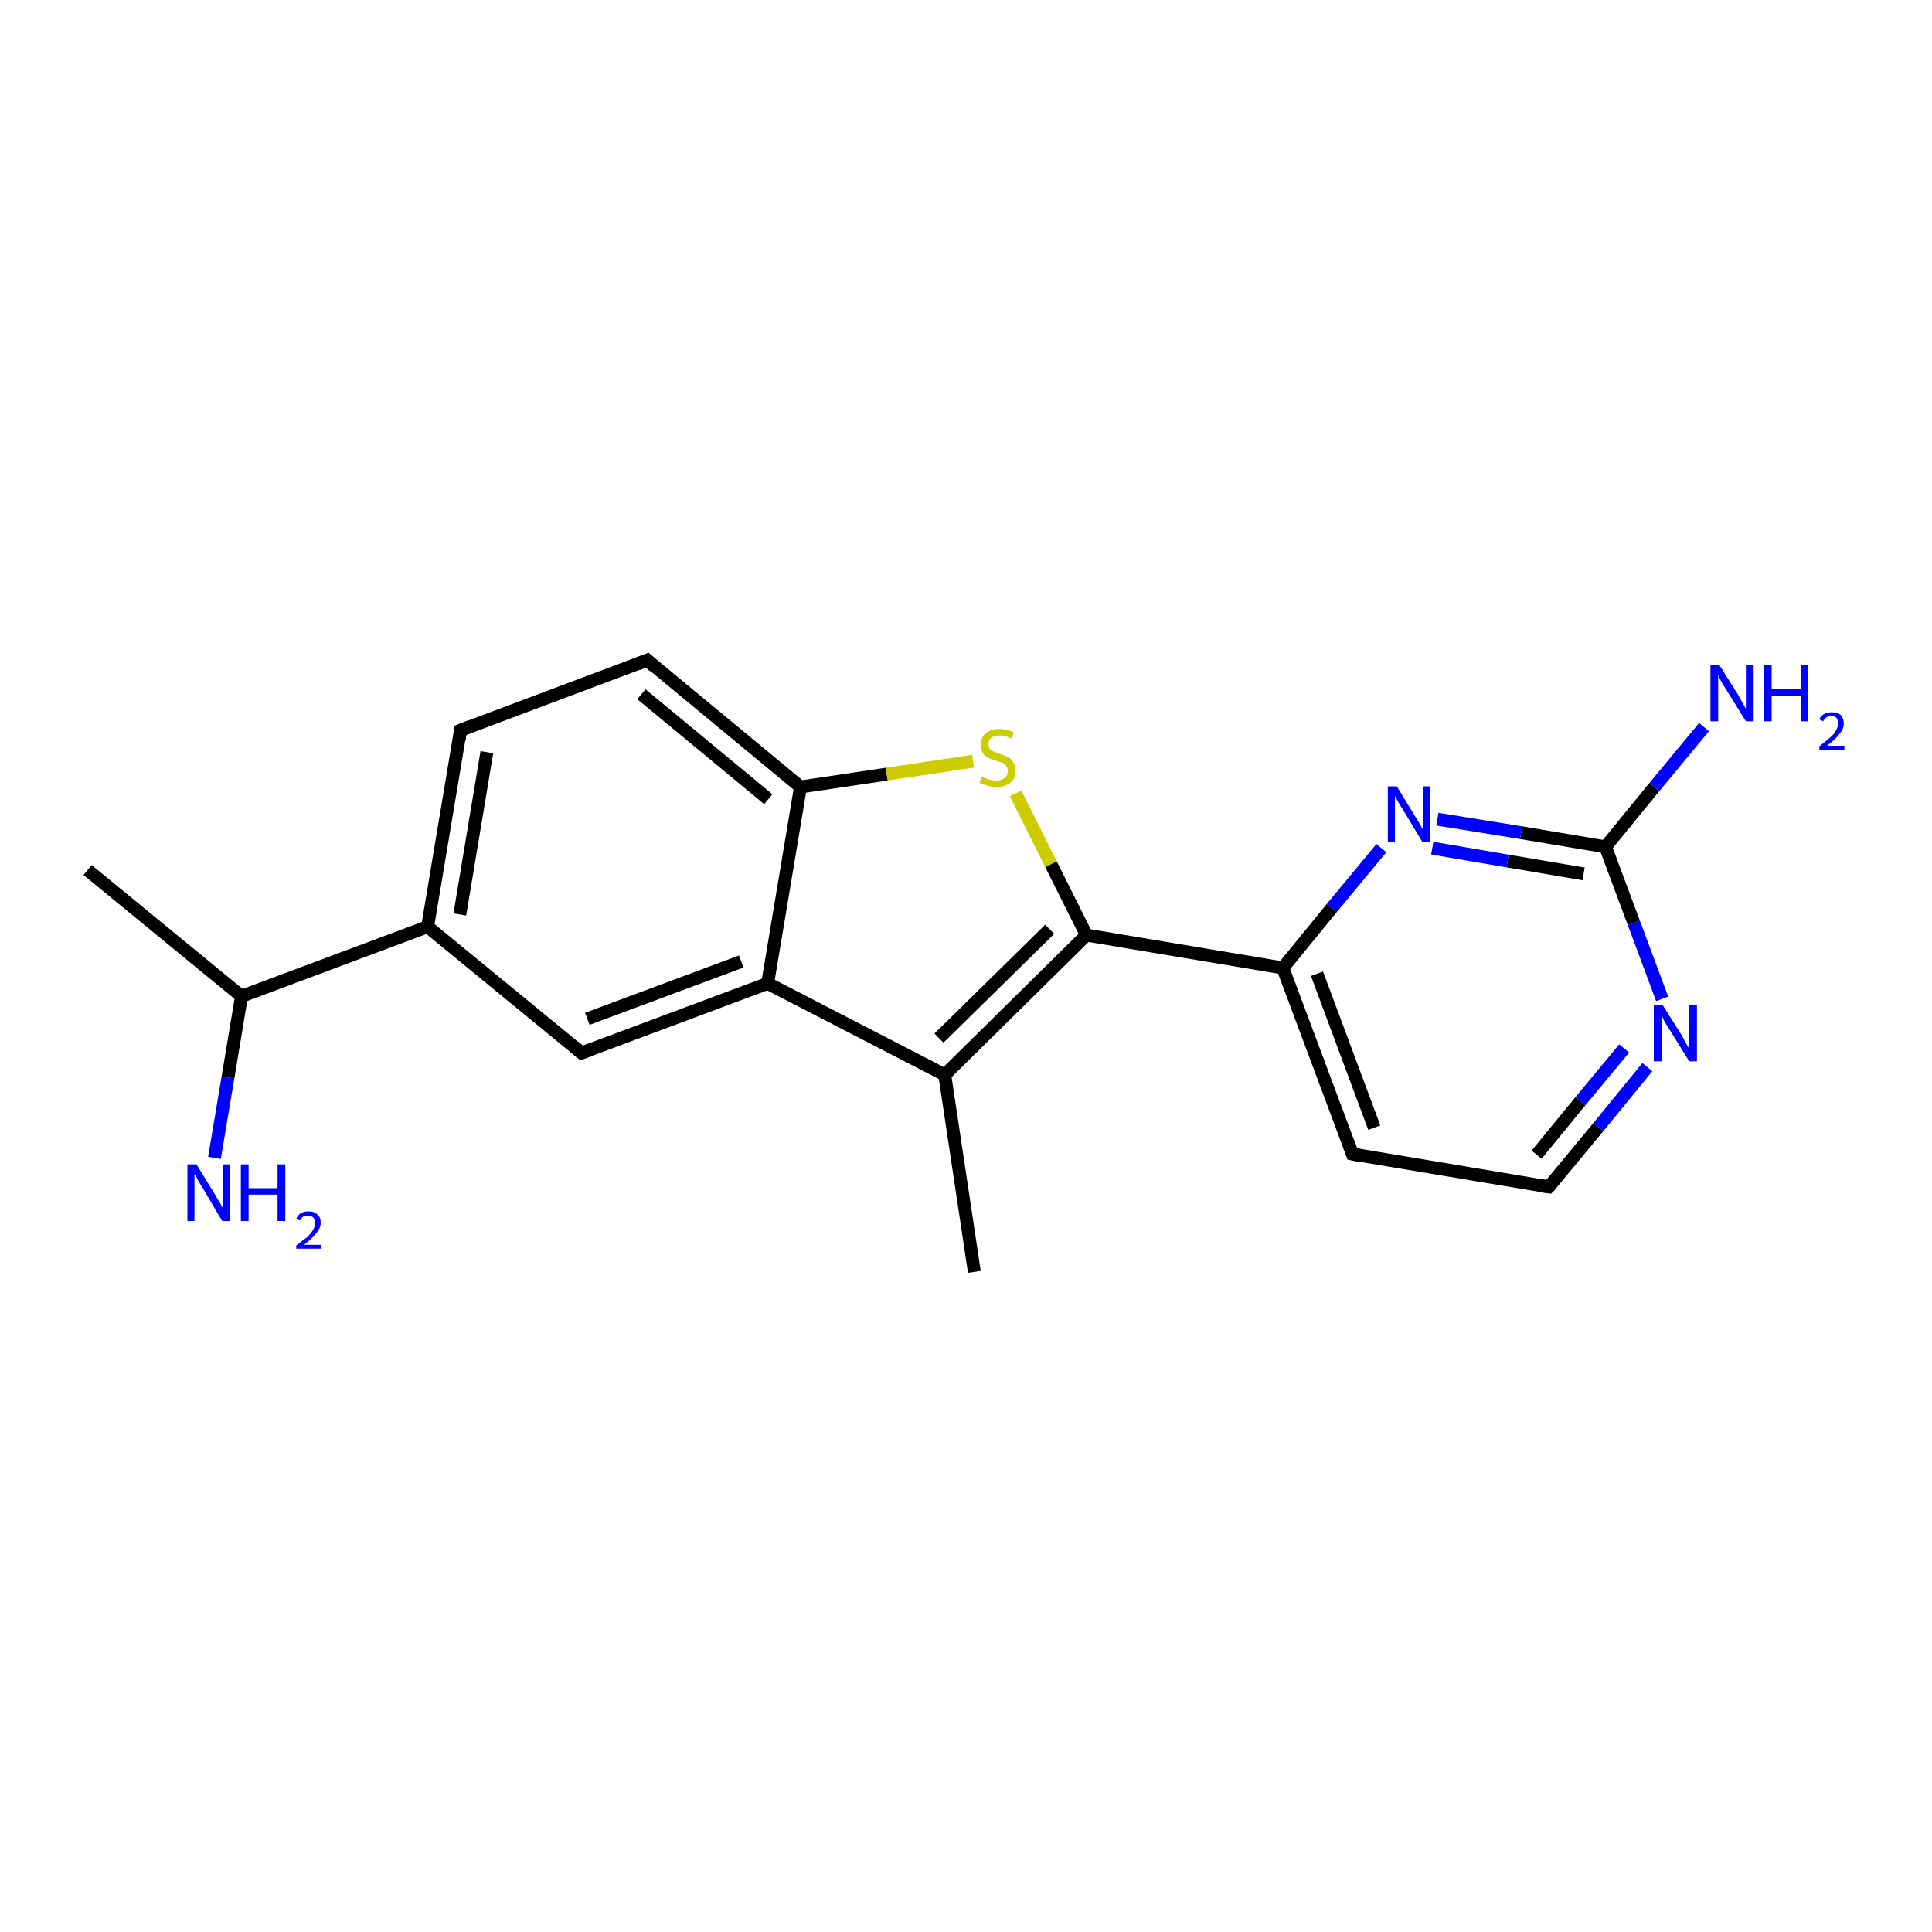 <?xml version='1.0' encoding='iso-8859-1'?>
<svg version='1.1' baseProfile='full'
              xmlns='http://www.w3.org/2000/svg'
                      xmlns:rdkit='http://www.rdkit.org/xml'
                      xmlns:xlink='http://www.w3.org/1999/xlink'
                  xml:space='preserve'
width='300px' height='300px' viewBox='0 0 300 300'>
<!-- END OF HEADER -->
<rect style='opacity:1.0;fill:#FFFFFF;stroke:none' width='300.0' height='300.0' x='0.0' y='0.0'> </rect>
<path class='bond-0 atom-0 atom-1' d='M 13.6,135.1 L 37.5,154.7' style='fill:none;fill-rule:evenodd;stroke:#000000;stroke-width:2.0px;stroke-linecap:butt;stroke-linejoin:miter;stroke-opacity:1' />
<path class='bond-1 atom-1 atom-2' d='M 37.5,154.7 L 35.4,167.3' style='fill:none;fill-rule:evenodd;stroke:#000000;stroke-width:2.0px;stroke-linecap:butt;stroke-linejoin:miter;stroke-opacity:1' />
<path class='bond-1 atom-1 atom-2' d='M 35.4,167.3 L 33.3,179.8' style='fill:none;fill-rule:evenodd;stroke:#0000FF;stroke-width:2.0px;stroke-linecap:butt;stroke-linejoin:miter;stroke-opacity:1' />
<path class='bond-2 atom-1 atom-3' d='M 37.5,154.7 L 66.4,143.9' style='fill:none;fill-rule:evenodd;stroke:#000000;stroke-width:2.0px;stroke-linecap:butt;stroke-linejoin:miter;stroke-opacity:1' />
<path class='bond-3 atom-3 atom-4' d='M 66.4,143.9 L 71.5,113.4' style='fill:none;fill-rule:evenodd;stroke:#000000;stroke-width:2.0px;stroke-linecap:butt;stroke-linejoin:miter;stroke-opacity:1' />
<path class='bond-3 atom-3 atom-4' d='M 71.4,142.0 L 75.6,116.8' style='fill:none;fill-rule:evenodd;stroke:#000000;stroke-width:2.0px;stroke-linecap:butt;stroke-linejoin:miter;stroke-opacity:1' />
<path class='bond-4 atom-4 atom-5' d='M 71.5,113.4 L 100.5,102.5' style='fill:none;fill-rule:evenodd;stroke:#000000;stroke-width:2.0px;stroke-linecap:butt;stroke-linejoin:miter;stroke-opacity:1' />
<path class='bond-5 atom-5 atom-6' d='M 100.5,102.5 L 124.3,122.2' style='fill:none;fill-rule:evenodd;stroke:#000000;stroke-width:2.0px;stroke-linecap:butt;stroke-linejoin:miter;stroke-opacity:1' />
<path class='bond-5 atom-5 atom-6' d='M 99.6,107.8 L 119.3,124.1' style='fill:none;fill-rule:evenodd;stroke:#000000;stroke-width:2.0px;stroke-linecap:butt;stroke-linejoin:miter;stroke-opacity:1' />
<path class='bond-6 atom-6 atom-7' d='M 124.3,122.2 L 137.7,120.2' style='fill:none;fill-rule:evenodd;stroke:#000000;stroke-width:2.0px;stroke-linecap:butt;stroke-linejoin:miter;stroke-opacity:1' />
<path class='bond-6 atom-6 atom-7' d='M 137.7,120.2 L 151.1,118.2' style='fill:none;fill-rule:evenodd;stroke:#CCCC00;stroke-width:2.0px;stroke-linecap:butt;stroke-linejoin:miter;stroke-opacity:1' />
<path class='bond-7 atom-7 atom-8' d='M 157.7,123.2 L 163.2,134.2' style='fill:none;fill-rule:evenodd;stroke:#CCCC00;stroke-width:2.0px;stroke-linecap:butt;stroke-linejoin:miter;stroke-opacity:1' />
<path class='bond-7 atom-7 atom-8' d='M 163.2,134.2 L 168.7,145.2' style='fill:none;fill-rule:evenodd;stroke:#000000;stroke-width:2.0px;stroke-linecap:butt;stroke-linejoin:miter;stroke-opacity:1' />
<path class='bond-8 atom-8 atom-9' d='M 168.7,145.2 L 146.7,166.9' style='fill:none;fill-rule:evenodd;stroke:#000000;stroke-width:2.0px;stroke-linecap:butt;stroke-linejoin:miter;stroke-opacity:1' />
<path class='bond-8 atom-8 atom-9' d='M 163.0,144.3 L 145.8,161.2' style='fill:none;fill-rule:evenodd;stroke:#000000;stroke-width:2.0px;stroke-linecap:butt;stroke-linejoin:miter;stroke-opacity:1' />
<path class='bond-9 atom-9 atom-10' d='M 146.7,166.9 L 151.3,197.5' style='fill:none;fill-rule:evenodd;stroke:#000000;stroke-width:2.0px;stroke-linecap:butt;stroke-linejoin:miter;stroke-opacity:1' />
<path class='bond-10 atom-9 atom-11' d='M 146.7,166.9 L 119.2,152.7' style='fill:none;fill-rule:evenodd;stroke:#000000;stroke-width:2.0px;stroke-linecap:butt;stroke-linejoin:miter;stroke-opacity:1' />
<path class='bond-11 atom-11 atom-12' d='M 119.2,152.7 L 90.3,163.5' style='fill:none;fill-rule:evenodd;stroke:#000000;stroke-width:2.0px;stroke-linecap:butt;stroke-linejoin:miter;stroke-opacity:1' />
<path class='bond-11 atom-11 atom-12' d='M 115.1,149.3 L 91.2,158.2' style='fill:none;fill-rule:evenodd;stroke:#000000;stroke-width:2.0px;stroke-linecap:butt;stroke-linejoin:miter;stroke-opacity:1' />
<path class='bond-12 atom-8 atom-13' d='M 168.7,145.2 L 199.2,150.3' style='fill:none;fill-rule:evenodd;stroke:#000000;stroke-width:2.0px;stroke-linecap:butt;stroke-linejoin:miter;stroke-opacity:1' />
<path class='bond-13 atom-13 atom-14' d='M 199.2,150.3 L 210.0,179.2' style='fill:none;fill-rule:evenodd;stroke:#000000;stroke-width:2.0px;stroke-linecap:butt;stroke-linejoin:miter;stroke-opacity:1' />
<path class='bond-13 atom-13 atom-14' d='M 204.5,151.2 L 213.4,175.1' style='fill:none;fill-rule:evenodd;stroke:#000000;stroke-width:2.0px;stroke-linecap:butt;stroke-linejoin:miter;stroke-opacity:1' />
<path class='bond-14 atom-14 atom-15' d='M 210.0,179.2 L 240.5,184.3' style='fill:none;fill-rule:evenodd;stroke:#000000;stroke-width:2.0px;stroke-linecap:butt;stroke-linejoin:miter;stroke-opacity:1' />
<path class='bond-15 atom-15 atom-16' d='M 240.5,184.3 L 248.2,175.0' style='fill:none;fill-rule:evenodd;stroke:#000000;stroke-width:2.0px;stroke-linecap:butt;stroke-linejoin:miter;stroke-opacity:1' />
<path class='bond-15 atom-15 atom-16' d='M 248.2,175.0 L 255.8,165.7' style='fill:none;fill-rule:evenodd;stroke:#0000FF;stroke-width:2.0px;stroke-linecap:butt;stroke-linejoin:miter;stroke-opacity:1' />
<path class='bond-15 atom-15 atom-16' d='M 238.6,179.3 L 245.4,171.0' style='fill:none;fill-rule:evenodd;stroke:#000000;stroke-width:2.0px;stroke-linecap:butt;stroke-linejoin:miter;stroke-opacity:1' />
<path class='bond-15 atom-15 atom-16' d='M 245.4,171.0 L 252.2,162.8' style='fill:none;fill-rule:evenodd;stroke:#0000FF;stroke-width:2.0px;stroke-linecap:butt;stroke-linejoin:miter;stroke-opacity:1' />
<path class='bond-16 atom-16 atom-17' d='M 258.1,155.1 L 253.7,143.3' style='fill:none;fill-rule:evenodd;stroke:#0000FF;stroke-width:2.0px;stroke-linecap:butt;stroke-linejoin:miter;stroke-opacity:1' />
<path class='bond-16 atom-16 atom-17' d='M 253.7,143.3 L 249.3,131.5' style='fill:none;fill-rule:evenodd;stroke:#000000;stroke-width:2.0px;stroke-linecap:butt;stroke-linejoin:miter;stroke-opacity:1' />
<path class='bond-17 atom-17 atom-18' d='M 249.3,131.5 L 256.9,122.2' style='fill:none;fill-rule:evenodd;stroke:#000000;stroke-width:2.0px;stroke-linecap:butt;stroke-linejoin:miter;stroke-opacity:1' />
<path class='bond-17 atom-17 atom-18' d='M 256.9,122.2 L 264.6,112.9' style='fill:none;fill-rule:evenodd;stroke:#0000FF;stroke-width:2.0px;stroke-linecap:butt;stroke-linejoin:miter;stroke-opacity:1' />
<path class='bond-18 atom-17 atom-19' d='M 249.3,131.5 L 236.2,129.3' style='fill:none;fill-rule:evenodd;stroke:#000000;stroke-width:2.0px;stroke-linecap:butt;stroke-linejoin:miter;stroke-opacity:1' />
<path class='bond-18 atom-17 atom-19' d='M 236.2,129.3 L 223.2,127.2' style='fill:none;fill-rule:evenodd;stroke:#0000FF;stroke-width:2.0px;stroke-linecap:butt;stroke-linejoin:miter;stroke-opacity:1' />
<path class='bond-18 atom-17 atom-19' d='M 245.9,135.7 L 234.1,133.7' style='fill:none;fill-rule:evenodd;stroke:#000000;stroke-width:2.0px;stroke-linecap:butt;stroke-linejoin:miter;stroke-opacity:1' />
<path class='bond-18 atom-17 atom-19' d='M 234.1,133.7 L 222.4,131.7' style='fill:none;fill-rule:evenodd;stroke:#0000FF;stroke-width:2.0px;stroke-linecap:butt;stroke-linejoin:miter;stroke-opacity:1' />
<path class='bond-19 atom-12 atom-3' d='M 90.3,163.5 L 66.4,143.9' style='fill:none;fill-rule:evenodd;stroke:#000000;stroke-width:2.0px;stroke-linecap:butt;stroke-linejoin:miter;stroke-opacity:1' />
<path class='bond-20 atom-19 atom-13' d='M 214.5,131.7 L 206.8,141.0' style='fill:none;fill-rule:evenodd;stroke:#0000FF;stroke-width:2.0px;stroke-linecap:butt;stroke-linejoin:miter;stroke-opacity:1' />
<path class='bond-20 atom-19 atom-13' d='M 206.8,141.0 L 199.2,150.3' style='fill:none;fill-rule:evenodd;stroke:#000000;stroke-width:2.0px;stroke-linecap:butt;stroke-linejoin:miter;stroke-opacity:1' />
<path class='bond-21 atom-11 atom-6' d='M 119.2,152.7 L 124.3,122.2' style='fill:none;fill-rule:evenodd;stroke:#000000;stroke-width:2.0px;stroke-linecap:butt;stroke-linejoin:miter;stroke-opacity:1' />
<path d='M 71.3,114.9 L 71.5,113.4 L 73.0,112.8' style='fill:none;stroke:#000000;stroke-width:2.0px;stroke-linecap:butt;stroke-linejoin:miter;stroke-opacity:1;' />
<path d='M 99.0,103.1 L 100.5,102.5 L 101.6,103.5' style='fill:none;stroke:#000000;stroke-width:2.0px;stroke-linecap:butt;stroke-linejoin:miter;stroke-opacity:1;' />
<path d='M 91.7,163.0 L 90.3,163.5 L 89.1,162.5' style='fill:none;stroke:#000000;stroke-width:2.0px;stroke-linecap:butt;stroke-linejoin:miter;stroke-opacity:1;' />
<path d='M 209.5,177.8 L 210.0,179.2 L 211.5,179.5' style='fill:none;stroke:#000000;stroke-width:2.0px;stroke-linecap:butt;stroke-linejoin:miter;stroke-opacity:1;' />
<path d='M 239.0,184.1 L 240.5,184.3 L 240.9,183.9' style='fill:none;stroke:#000000;stroke-width:2.0px;stroke-linecap:butt;stroke-linejoin:miter;stroke-opacity:1;' />
<path class='atom-2' d='M 30.5 180.8
L 33.4 185.5
Q 33.6 185.9, 34.1 186.7
Q 34.6 187.6, 34.6 187.6
L 34.6 180.8
L 35.7 180.8
L 35.7 189.6
L 34.5 189.6
L 31.5 184.5
Q 31.1 183.9, 30.7 183.2
Q 30.4 182.5, 30.2 182.3
L 30.2 189.6
L 29.1 189.6
L 29.1 180.8
L 30.5 180.8
' fill='#0000FF'/>
<path class='atom-2' d='M 37.4 180.8
L 38.6 180.8
L 38.6 184.5
L 43.1 184.5
L 43.1 180.8
L 44.3 180.8
L 44.3 189.6
L 43.1 189.6
L 43.1 185.5
L 38.6 185.5
L 38.6 189.6
L 37.4 189.6
L 37.4 180.8
' fill='#0000FF'/>
<path class='atom-2' d='M 46.0 189.3
Q 46.2 188.7, 46.7 188.4
Q 47.2 188.1, 47.9 188.1
Q 48.8 188.1, 49.3 188.6
Q 49.8 189.0, 49.8 189.9
Q 49.8 190.7, 49.1 191.5
Q 48.5 192.3, 47.2 193.3
L 49.8 193.3
L 49.8 193.9
L 46.0 193.9
L 46.0 193.4
Q 47.0 192.6, 47.7 192.1
Q 48.3 191.5, 48.6 191.0
Q 48.9 190.5, 48.9 189.9
Q 48.9 189.4, 48.7 189.1
Q 48.4 188.8, 47.9 188.8
Q 47.4 188.8, 47.1 188.9
Q 46.8 189.1, 46.6 189.5
L 46.0 189.3
' fill='#0000FF'/>
<path class='atom-7' d='M 152.4 120.6
Q 152.5 120.6, 152.9 120.8
Q 153.3 121.0, 153.8 121.1
Q 154.2 121.2, 154.7 121.2
Q 155.5 121.2, 156.0 120.8
Q 156.5 120.4, 156.5 119.7
Q 156.5 119.2, 156.2 118.9
Q 156.0 118.6, 155.6 118.4
Q 155.2 118.3, 154.6 118.1
Q 153.8 117.9, 153.4 117.6
Q 152.9 117.4, 152.6 116.9
Q 152.3 116.5, 152.3 115.7
Q 152.3 114.6, 153.0 113.9
Q 153.8 113.2, 155.2 113.2
Q 156.2 113.2, 157.4 113.7
L 157.1 114.7
Q 156.1 114.2, 155.3 114.2
Q 154.4 114.2, 153.9 114.6
Q 153.5 114.9, 153.5 115.5
Q 153.5 116.0, 153.7 116.3
Q 154.0 116.6, 154.3 116.7
Q 154.7 116.9, 155.3 117.1
Q 156.1 117.3, 156.5 117.6
Q 157.0 117.8, 157.3 118.3
Q 157.7 118.8, 157.7 119.7
Q 157.7 120.9, 156.9 121.5
Q 156.1 122.2, 154.7 122.2
Q 153.9 122.2, 153.3 122.0
Q 152.8 121.8, 152.1 121.6
L 152.4 120.6
' fill='#CCCC00'/>
<path class='atom-16' d='M 258.2 156.1
L 261.1 160.7
Q 261.4 161.2, 261.8 162.0
Q 262.3 162.8, 262.3 162.9
L 262.3 156.1
L 263.5 156.1
L 263.5 164.8
L 262.3 164.8
L 259.2 159.8
Q 258.8 159.2, 258.4 158.5
Q 258.1 157.8, 258.0 157.6
L 258.0 164.8
L 256.8 164.8
L 256.8 156.1
L 258.2 156.1
' fill='#0000FF'/>
<path class='atom-18' d='M 267.0 103.3
L 269.9 107.9
Q 270.2 108.4, 270.6 109.2
Q 271.1 110.0, 271.1 110.1
L 271.1 103.3
L 272.3 103.3
L 272.3 112.0
L 271.1 112.0
L 268.0 107.0
Q 267.6 106.4, 267.2 105.7
Q 266.9 105.0, 266.8 104.8
L 266.8 112.0
L 265.6 112.0
L 265.6 103.3
L 267.0 103.3
' fill='#0000FF'/>
<path class='atom-18' d='M 273.9 103.3
L 275.1 103.3
L 275.1 107.0
L 279.6 107.0
L 279.6 103.3
L 280.8 103.3
L 280.8 112.0
L 279.6 112.0
L 279.6 108.0
L 275.1 108.0
L 275.1 112.0
L 273.9 112.0
L 273.9 103.3
' fill='#0000FF'/>
<path class='atom-18' d='M 282.5 111.7
Q 282.7 111.2, 283.2 110.9
Q 283.7 110.6, 284.4 110.6
Q 285.3 110.6, 285.8 111.0
Q 286.3 111.5, 286.3 112.4
Q 286.3 113.2, 285.6 114.0
Q 285.0 114.8, 283.7 115.8
L 286.4 115.8
L 286.4 116.4
L 282.5 116.4
L 282.5 115.9
Q 283.5 115.1, 284.2 114.5
Q 284.8 114.0, 285.1 113.4
Q 285.4 112.9, 285.4 112.4
Q 285.4 111.8, 285.2 111.5
Q 284.9 111.2, 284.4 111.2
Q 283.9 111.2, 283.6 111.4
Q 283.3 111.6, 283.1 112.0
L 282.5 111.7
' fill='#0000FF'/>
<path class='atom-19' d='M 216.9 122.1
L 219.7 126.7
Q 220.0 127.2, 220.5 128.0
Q 220.9 128.8, 221.0 128.9
L 221.0 122.1
L 222.1 122.1
L 222.1 130.8
L 220.9 130.8
L 217.9 125.8
Q 217.5 125.2, 217.1 124.5
Q 216.7 123.8, 216.6 123.6
L 216.6 130.8
L 215.5 130.8
L 215.5 122.1
L 216.9 122.1
' fill='#0000FF'/>
</svg>
